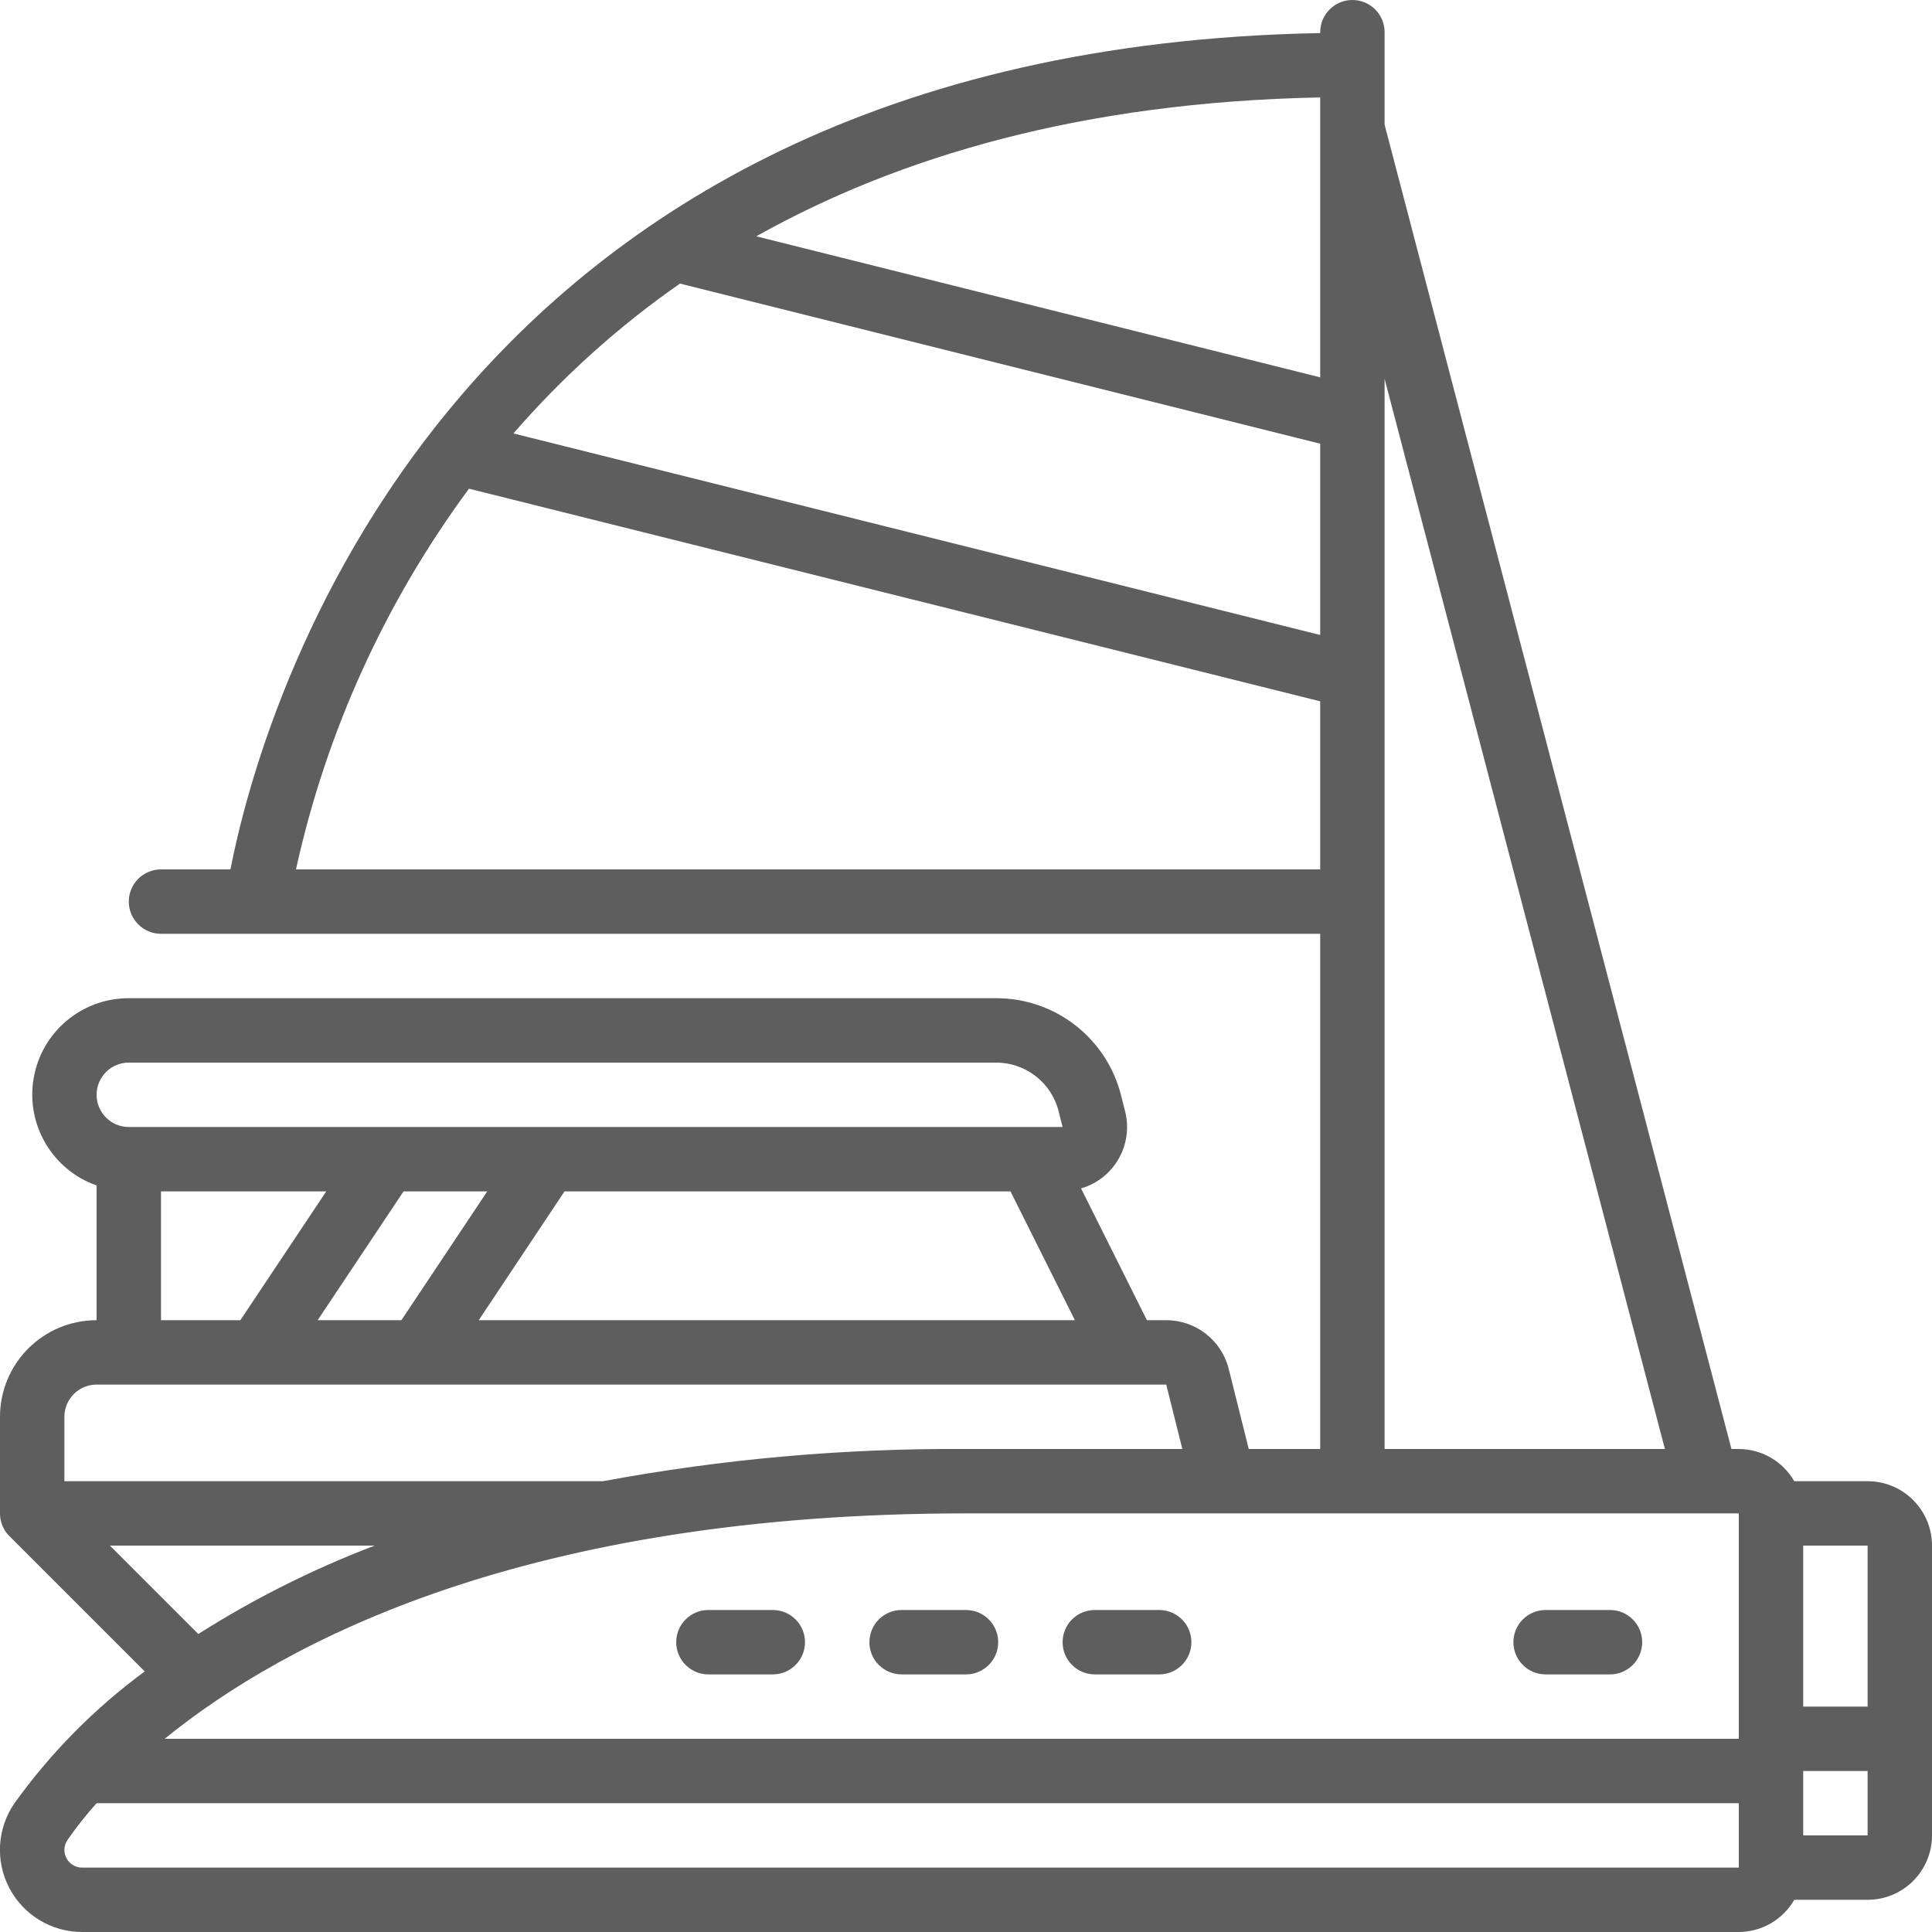 <svg height="512" viewBox="0 0 60 60" width="512" xmlns="http://www.w3.org/2000/svg">
    <g id="Page-1" fill="none" fill-rule="evenodd">
        <g fill="#5e5e5e" fill-rule="nonzero" transform="translate(-1)">
            <path id="Shape"
                  d="m1.45 56c-.539.78-.601 1.795-.16 2.635.441.84 1.312 1.366 2.26 1.365h51.45c.711-.002 1.368-.383 1.722-1h2.278c1.105 0 2-.895 2-2v-9c0-1.105-.895-2-2-2h-2.278c-.354-.617-1.011-.998-1.722-1h-.228l-10.772-41.128v-2.872c0-.552-.448-1-1-1s-1 .448-1 1v.027c-27.38.507-32.956 21.405-33.843 25.973h-2.157c-.552 0-1 .448-1 1s.448 1 1 1h36v16h-2.219l-.621-2.484c-.222-.891-1.023-1.516-1.941-1.516h-.6l-2.046-4.093c1.026-.298 1.631-1.356 1.368-2.392l-.122-.485c-.443-1.782-2.044-3.033-3.881-3.03h-26.938c-1.459-.003-2.708 1.047-2.955 2.486-.247 1.438.579 2.845 1.955 3.33v4.184c-1.657 0-3 1.343-3 3v3c-.001.266.105.521.294.708l4.2 4.2c-1.554 1.144-2.919 2.525-4.044 4.092zm2.1 2c-.304-.001-.549-.246-.55-.55 0-.112.035-.222.1-.314.276-.397.577-.776.9-1.136h51v2zm53.45-1v-2h2v2zm2-4h-2v-5h2zm-4 1h-48.886c3.742-3.04 11.235-7 24.886-7h24zm-13-42.281-17.513-4.38c4.397-2.467 10.113-4.169 17.513-4.313zm-19.883-2.912 19.883 4.973v5.94l-25.054-6.259c1.524-1.76 3.261-3.323 5.171-4.654zm-11.925 18.193c.94-4.275 2.771-8.303 5.373-11.823l26.435 6.603v5.22zm33.808-15.236 8.705 33.236h-8.705zm-27.868 25.236-2.667 4h-2.6l2.667-4zm2.4 0h13.85l2 4h-18.514zm-13.532-4h26.938c.918 0 1.718.625 1.94 1.516l.122.484h-29c-.552 0-1-.448-1-1s.448-1 1-1zm1 4h5.132l-2.667 4h-2.465zm-3 7c0-.552.448-1 1-1h33.219l.5 2h-6.719c-3.781-.025-7.556.31-11.274 1h-16.726zm1.414 4h8.221c-1.913.729-3.747 1.649-5.476 2.745z"/>
            <path id="Shape"
                  d="m25 50h-2c-.552 0-1 .448-1 1s.448 1 1 1h2c.552 0 1-.448 1-1s-.448-1-1-1z"/>
            <path id="Shape"
                  d="m31 50h-2c-.552 0-1 .448-1 1s.448 1 1 1h2c.552 0 1-.448 1-1s-.448-1-1-1z"/>
            <path id="Shape"
                  d="m37 50h-2c-.552 0-1 .448-1 1s.448 1 1 1h2c.552 0 1-.448 1-1s-.448-1-1-1z"/>
            <path id="Shape"
                  d="m51 50h-2c-.552 0-1 .448-1 1s.448 1 1 1h2c.552 0 1-.448 1-1s-.448-1-1-1z"/>
        </g>
    </g>
</svg>